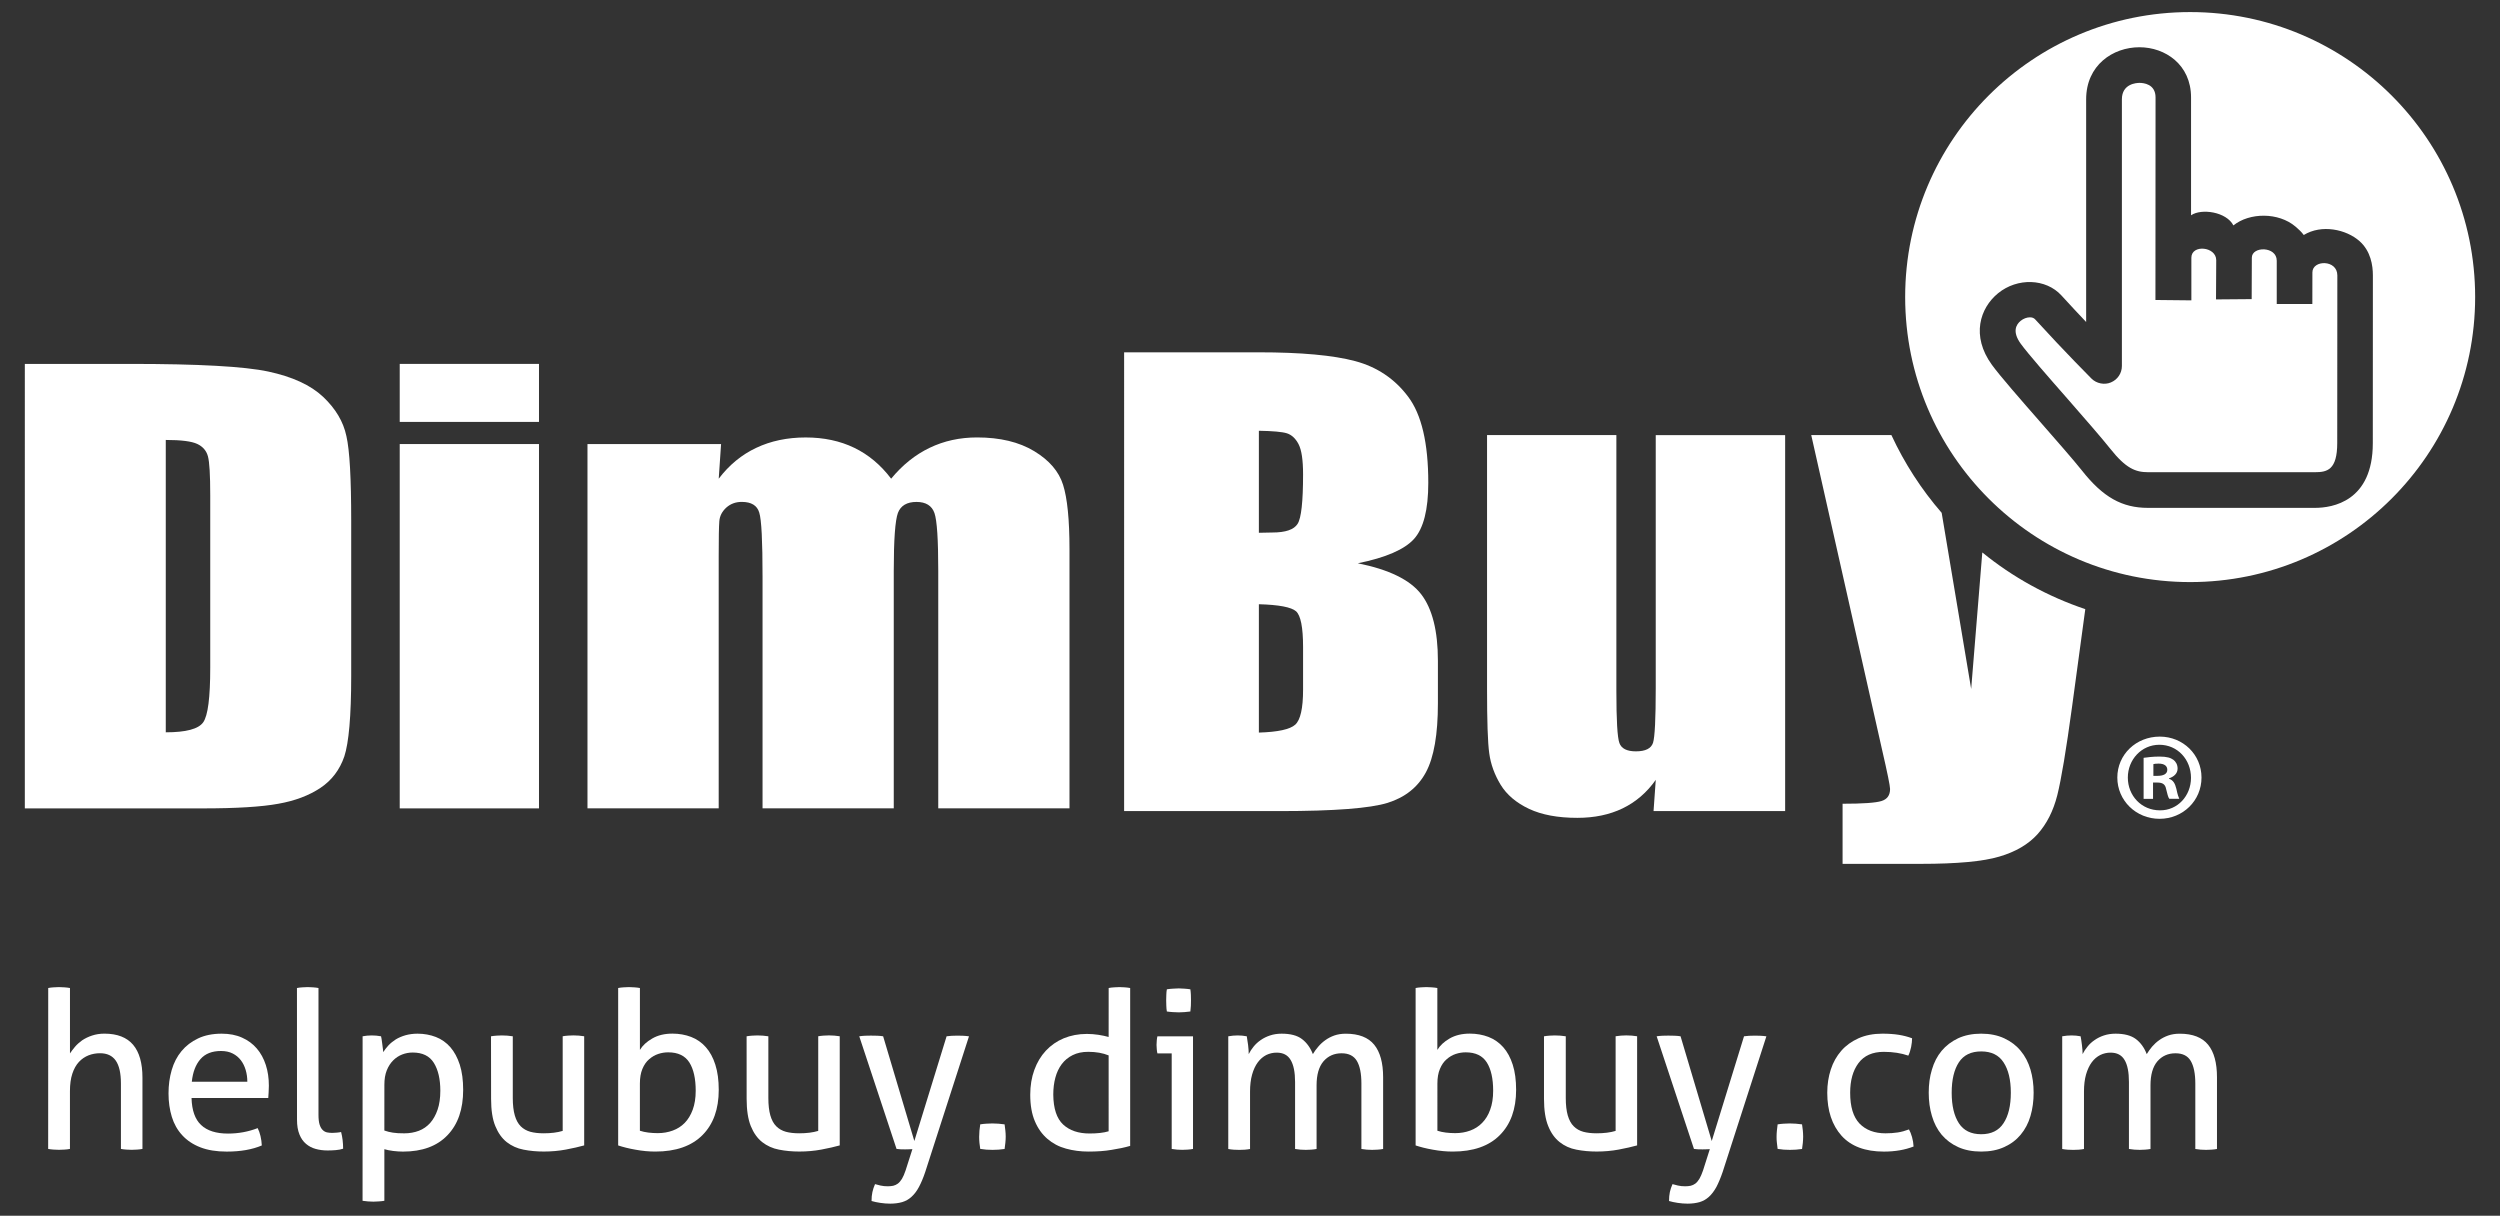 <?xml version="1.0" encoding="utf-8"?>
<!-- Generator: Adobe Illustrator 16.0.0, SVG Export Plug-In . SVG Version: 6.00 Build 0)  -->
<!DOCTYPE svg PUBLIC "-//W3C//DTD SVG 1.1//EN" "http://www.w3.org/Graphics/SVG/1.1/DTD/svg11.dtd">
<svg version="1.1" id="Layer_1" xmlns="http://www.w3.org/2000/svg" xmlns:xlink="http://www.w3.org/1999/xlink" x="0px" y="0px"
	 width="92.539px" height="45px" viewBox="39.43 19.174 92.539 45" enable-background="new 39.43 19.174 92.539 45"
	 xml:space="preserve">
<rect x="39.43" y="19.174" width="92.539" height="45" fill="#333333" stroke="none"/>
<g>
	<g>
		<path fill="#FFFFFF" d="M40.349,32.644h3.905c2.517,0,4.224,0.093,5.11,0.284c0.886,0.19,1.563,0.5,2.024,0.933
			c0.462,0.436,0.751,0.918,0.864,1.454c0.122,0.529,0.178,1.573,0.178,3.132v5.76c0,1.479-0.09,2.464-0.254,2.965
			c-0.17,0.495-0.465,0.887-0.886,1.167c-0.422,0.281-0.944,0.479-1.561,0.587c-0.618,0.114-1.553,0.171-2.8,0.171h-6.58V32.644z
			 M45.566,35.459v10.822c0.751,0,1.213-0.123,1.386-0.371c0.175-0.247,0.26-0.919,0.26-2.015v-6.394
			c0-0.745-0.028-1.224-0.085-1.434c-0.056-0.21-0.19-0.364-0.398-0.461C46.523,35.509,46.137,35.459,45.566,35.459z"/>
		<path fill="#FFFFFF" d="M59.381,32.644v2.147h-5.155v-2.147H59.381z M59.381,35.611v13.486h-5.155V35.611H59.381z"/>
		<path fill="#FFFFFF" d="M66.121,35.611l-0.087,1.283c0.386-0.509,0.85-0.89,1.389-1.143c0.536-0.254,1.148-0.384,1.831-0.384
			c1.337,0,2.393,0.508,3.162,1.526c0.42-0.509,0.897-0.89,1.426-1.143c0.528-0.254,1.112-0.384,1.755-0.384
			c0.849,0,1.555,0.169,2.115,0.508c0.558,0.337,0.915,0.754,1.068,1.244c0.157,0.492,0.238,1.289,0.238,2.393v9.585H74.16v-8.794
			c0-1.148-0.045-1.863-0.141-2.138c-0.095-0.271-0.317-0.411-0.663-0.411c-0.354,0-0.585,0.135-0.689,0.406
			c-0.101,0.273-0.154,0.986-0.154,2.143v8.793h-4.857v-8.567c0-1.324-0.038-2.115-0.122-2.38c-0.077-0.263-0.292-0.396-0.647-0.396
			c-0.222,0-0.411,0.068-0.571,0.209c-0.155,0.142-0.245,0.309-0.26,0.507c-0.016,0.198-0.023,0.627-0.023,1.274v9.353h-4.857
			V35.611H66.121z"/>
	</g>
	<path fill="#FFFFFF" d="M81.038,32.215h4.979c1.573,0,2.764,0.109,3.573,0.325c0.809,0.216,1.465,0.654,1.961,1.315
		c0.5,0.66,0.748,1.725,0.748,3.191c0,0.993-0.176,1.685-0.527,2.076c-0.354,0.392-1.047,0.693-2.082,0.902
		c1.154,0.231,1.938,0.614,2.348,1.149c0.41,0.535,0.617,1.355,0.617,2.46v1.575c0,1.147-0.146,1.998-0.443,2.551
		s-0.77,0.93-1.418,1.133c-0.646,0.201-1.975,0.305-3.982,0.305h-5.772V32.215L81.038,32.215z M86.028,35.119v3.776
		c0.214-0.006,0.38-0.01,0.497-0.01c0.492,0,0.803-0.107,0.936-0.32c0.137-0.212,0.203-0.823,0.203-1.831
		c0-0.531-0.055-0.903-0.166-1.117c-0.109-0.212-0.256-0.347-0.432-0.404C86.888,35.158,86.541,35.128,86.028,35.119z M86.028,41.54
		v4.751c0.702-0.021,1.153-0.118,1.347-0.294c0.191-0.175,0.289-0.604,0.289-1.29v-1.583c0-0.729-0.088-1.168-0.26-1.323
		C87.228,41.648,86.771,41.56,86.028,41.54z"/>
	<path fill="#FFFFFF" d="M105.508,35.278v13.919h-4.871l0.082-1.156c-0.33,0.469-0.74,0.82-1.225,1.055
		c-0.488,0.235-1.045,0.351-1.678,0.351c-0.719,0-1.316-0.11-1.791-0.334c-0.473-0.225-0.822-0.521-1.049-0.892
		c-0.225-0.372-0.365-0.757-0.42-1.159c-0.057-0.403-0.082-1.201-0.082-2.396v-9.387h4.787v9.471c0,1.084,0.037,1.727,0.113,1.93
		c0.074,0.203,0.277,0.306,0.609,0.306c0.357,0,0.566-0.107,0.635-0.317c0.066-0.21,0.1-0.885,0.1-2.022v-9.367H105.508z"/>
	<g>
		<path fill="#FFFFFF" d="M120.92,47.956c0,0.851-0.684,1.527-1.553,1.527s-1.563-0.676-1.563-1.527s0.693-1.516,1.572-1.516
			C120.236,46.441,120.92,47.105,120.92,47.956z M118.193,47.956c0,0.675,0.508,1.213,1.186,1.213
			c0.656,0.008,1.152-0.538,1.152-1.203c0-0.676-0.496-1.224-1.172-1.224C118.701,46.742,118.193,47.29,118.193,47.956z
			 M119.125,48.744h-0.348v-1.519c0.137-0.018,0.334-0.046,0.582-0.046c0.287,0,0.416,0.046,0.52,0.119
			c0.088,0.065,0.156,0.177,0.156,0.326c0,0.183-0.141,0.303-0.316,0.359v0.019c0.148,0.047,0.221,0.166,0.27,0.37
			c0.047,0.23,0.084,0.316,0.109,0.371h-0.369c-0.047-0.056-0.074-0.187-0.121-0.371c-0.029-0.157-0.121-0.231-0.314-0.231h-0.168
			V48.744z M119.136,47.892h0.166c0.195,0,0.352-0.063,0.352-0.223c0-0.138-0.102-0.23-0.324-0.23c-0.092,0-0.158,0.01-0.191,0.019
			v0.435H119.136z"/>
	</g>
	<path fill="#FFFFFF" d="M112.806,39.623l-0.412,5.054l-1.092-6.52c-0.748-0.862-1.375-1.831-1.861-2.878h-2.967l2.621,11.643
		c0.199,0.86,0.297,1.347,0.297,1.457c0,0.232-0.105,0.38-0.32,0.446c-0.213,0.066-0.691,0.1-1.438,0.1v2.225h2.904
		c1.328,0,2.293-0.088,2.898-0.269c0.604-0.177,1.076-0.454,1.416-0.831c0.34-0.38,0.582-0.858,0.729-1.438
		c0.146-0.581,0.328-1.667,0.545-3.261l0.492-3.629C115.217,41.25,113.927,40.537,112.806,39.623z"/>
	<g>
		<path fill="#FFFFFF" d="M125.025,29.257l-0.002,1.17h-1.318v-1.603c0-0.541-0.922-0.541-0.922-0.111l-0.006,1.533l-1.32,0.011
			l0.008-1.452c0-0.507-0.92-0.594-0.92-0.092v1.579l-1.33-0.014l0.004-7.498c0-0.5-0.453-0.538-0.592-0.538
			c-0.109,0-0.654,0.028-0.654,0.609v9.87c0,0.269-0.16,0.507-0.408,0.609c-0.234,0.1-0.533,0.043-0.719-0.144
			c-0.008-0.009-0.973-0.973-2.082-2.189c-0.047-0.052-0.111-0.077-0.195-0.077c-0.115,0-0.24,0.047-0.342,0.129
			c-0.176,0.144-0.318,0.407,0.004,0.852c0.264,0.363,1.021,1.228,1.754,2.063c0.635,0.729,1.232,1.41,1.555,1.817
			c0.58,0.732,0.939,0.872,1.4,0.872h6.182c0.449,0,0.822-0.083,0.822-1.078l0.004-6.208
			C125.947,28.775,125.025,28.789,125.025,29.257z"/>
		<path fill="#FFFFFF" d="M120.5,19.621c-5.826,0-10.549,4.722-10.549,10.548S114.674,40.72,120.5,40.72s10.549-4.725,10.549-10.551
			S126.326,19.621,120.5,19.621z M127.261,35.578c0,2.16-1.498,2.395-2.141,2.395h-6.184c-0.957,0-1.662-0.397-2.432-1.37
			c-0.307-0.387-0.945-1.116-1.51-1.761c-0.768-0.877-1.539-1.758-1.834-2.166c-0.775-1.069-0.441-2.1,0.23-2.647
			c0.719-0.585,1.771-0.547,2.344,0.08c0.326,0.358,0.639,0.691,0.916,0.984v-8.241c0-1.268,0.992-1.929,1.973-1.929
			c0.949,0,1.91,0.639,1.91,1.857v4.363c0.389-0.265,1.311-0.126,1.568,0.375c0.596-0.48,1.668-0.493,2.299,0.044
			c0.109,0.094,0.217,0.191,0.305,0.311c0.662-0.406,1.57-0.21,2.063,0.225c0.418,0.371,0.496,0.899,0.496,1.272L127.261,35.578z"/>
	</g>
	<g>
		<path fill="#FFFFFF" d="M41.215,55.746c0.06-0.012,0.125-0.021,0.198-0.025c0.074-0.006,0.141-0.009,0.2-0.009
			s0.126,0.003,0.204,0.009c0.076,0.005,0.143,0.014,0.203,0.025v2.421c0.049-0.075,0.11-0.155,0.184-0.243
			c0.073-0.087,0.163-0.167,0.267-0.242c0.106-0.07,0.229-0.132,0.366-0.176c0.139-0.047,0.293-0.071,0.459-0.071
			c0.476,0,0.83,0.14,1.06,0.41c0.232,0.275,0.347,0.68,0.347,1.218v2.639c-0.061,0.012-0.127,0.021-0.2,0.025
			c-0.074,0.006-0.14,0.008-0.2,0.008c-0.059,0-0.125-0.002-0.2-0.008c-0.072-0.005-0.139-0.013-0.197-0.025v-2.421
			c0-0.386-0.065-0.667-0.192-0.849c-0.128-0.182-0.321-0.272-0.582-0.272c-0.146,0-0.288,0.025-0.423,0.077
			c-0.135,0.054-0.253,0.133-0.357,0.244c-0.103,0.11-0.185,0.256-0.244,0.434c-0.06,0.18-0.089,0.396-0.089,0.65v2.137
			c-0.06,0.012-0.126,0.021-0.203,0.025c-0.077,0.006-0.144,0.008-0.204,0.008c-0.055,0-0.12-0.002-0.196-0.008
			c-0.075-0.005-0.143-0.013-0.203-0.025L41.215,55.746L41.215,55.746z"/>
		<path fill="#FFFFFF" d="M46.52,59.817c0.012,0.456,0.129,0.79,0.354,1c0.225,0.212,0.557,0.317,0.996,0.317
			c0.385,0,0.75-0.067,1.098-0.202c0.042,0.08,0.077,0.179,0.105,0.295c0.027,0.116,0.043,0.232,0.048,0.347
			c-0.178,0.076-0.375,0.132-0.59,0.17c-0.213,0.038-0.451,0.057-0.71,0.057c-0.38,0-0.705-0.053-0.974-0.158
			c-0.273-0.106-0.496-0.255-0.672-0.448c-0.176-0.19-0.305-0.419-0.385-0.681c-0.081-0.265-0.122-0.552-0.122-0.866
			c0-0.309,0.039-0.599,0.118-0.867c0.078-0.268,0.198-0.5,0.361-0.697c0.164-0.199,0.369-0.356,0.615-0.472
			c0.245-0.117,0.537-0.176,0.874-0.176c0.286,0,0.539,0.049,0.755,0.147c0.217,0.096,0.399,0.231,0.544,0.401
			c0.147,0.171,0.258,0.374,0.334,0.61c0.077,0.235,0.113,0.491,0.113,0.767c0,0.077-0.003,0.156-0.008,0.239
			c-0.006,0.086-0.011,0.158-0.014,0.216L46.52,59.817L46.52,59.817z M48.585,59.215c0-0.15-0.02-0.296-0.061-0.435
			c-0.041-0.139-0.101-0.259-0.179-0.361s-0.178-0.187-0.301-0.249c-0.122-0.062-0.266-0.093-0.434-0.093
			c-0.331,0-0.585,0.1-0.76,0.301c-0.176,0.201-0.283,0.479-0.32,0.837H48.585L48.585,59.215z"/>
		<path fill="#FFFFFF" d="M50.422,55.746c0.06-0.012,0.126-0.021,0.201-0.025c0.072-0.006,0.138-0.009,0.198-0.009
			c0.06,0,0.125,0.003,0.199,0.009c0.073,0.005,0.141,0.014,0.199,0.025v4.695c0,0.153,0.014,0.271,0.041,0.359
			c0.028,0.087,0.064,0.152,0.111,0.198c0.045,0.047,0.1,0.077,0.162,0.092c0.061,0.012,0.129,0.019,0.199,0.019
			c0.049,0,0.104-0.003,0.167-0.01c0.061-0.004,0.114-0.013,0.157-0.023c0.05,0.19,0.075,0.396,0.075,0.618
			c-0.077,0.027-0.169,0.043-0.277,0.053c-0.108,0.009-0.208,0.012-0.301,0.012c-0.156,0-0.303-0.019-0.438-0.057
			c-0.135-0.036-0.254-0.1-0.357-0.187c-0.104-0.087-0.185-0.202-0.244-0.35c-0.06-0.146-0.09-0.328-0.09-0.545L50.422,55.746
			L50.422,55.746z"/>
		<path fill="#FFFFFF" d="M52.852,57.533c0.056-0.01,0.11-0.019,0.167-0.024c0.057-0.004,0.115-0.008,0.176-0.008
			c0.054,0,0.109,0.004,0.17,0.008c0.06,0.006,0.116,0.015,0.17,0.024c0.004,0.012,0.012,0.045,0.02,0.102
			c0.007,0.058,0.017,0.119,0.025,0.184c0.009,0.064,0.016,0.127,0.024,0.188c0.009,0.059,0.012,0.098,0.012,0.111
			c0.056-0.085,0.119-0.169,0.195-0.251c0.076-0.08,0.167-0.153,0.272-0.221c0.106-0.063,0.225-0.114,0.357-0.152
			c0.134-0.037,0.283-0.058,0.445-0.058c0.243,0,0.471,0.042,0.678,0.122c0.209,0.081,0.387,0.208,0.537,0.378
			c0.148,0.171,0.265,0.388,0.35,0.651c0.083,0.262,0.124,0.572,0.124,0.93c0,0.715-0.192,1.275-0.581,1.678
			c-0.388,0.405-0.935,0.606-1.646,0.606c-0.119,0-0.242-0.009-0.366-0.024c-0.125-0.017-0.232-0.037-0.324-0.065v1.91
			c-0.065,0.011-0.135,0.019-0.209,0.023c-0.073,0.007-0.139,0.009-0.198,0.009c-0.06,0-0.126-0.002-0.2-0.009
			c-0.073-0.005-0.14-0.013-0.2-0.023L52.852,57.533L52.852,57.533z M53.657,61.021c0.101,0.036,0.208,0.063,0.317,0.079
			c0.108,0.018,0.248,0.025,0.421,0.025c0.196,0,0.375-0.032,0.539-0.094c0.162-0.062,0.3-0.159,0.418-0.288
			c0.114-0.131,0.208-0.294,0.275-0.492c0.068-0.197,0.102-0.432,0.102-0.702c0-0.434-0.082-0.779-0.24-1.032
			c-0.16-0.257-0.421-0.383-0.784-0.383c-0.137,0-0.266,0.025-0.39,0.073c-0.126,0.049-0.236,0.122-0.333,0.22
			c-0.098,0.098-0.176,0.22-0.236,0.368c-0.06,0.15-0.088,0.326-0.088,0.534L53.657,61.021L53.657,61.021z"/>
		<path fill="#FFFFFF" d="M57.605,57.533c0.061-0.01,0.128-0.019,0.205-0.024c0.076-0.004,0.141-0.008,0.195-0.008
			c0.059,0,0.127,0.004,0.204,0.008c0.076,0.006,0.144,0.015,0.202,0.024v2.283c0,0.261,0.025,0.476,0.075,0.647
			c0.049,0.17,0.122,0.305,0.219,0.402c0.098,0.097,0.218,0.164,0.357,0.203c0.141,0.037,0.304,0.056,0.488,0.056
			c0.275,0,0.512-0.029,0.708-0.089v-3.503c0.06-0.01,0.125-0.019,0.2-0.024c0.072-0.004,0.138-0.008,0.198-0.008
			s0.126,0.004,0.199,0.008c0.074,0.006,0.14,0.015,0.199,0.024v4.04c-0.189,0.053-0.415,0.104-0.678,0.154
			c-0.262,0.049-0.536,0.073-0.816,0.073c-0.265,0-0.517-0.023-0.751-0.07c-0.236-0.044-0.443-0.14-0.623-0.279
			c-0.179-0.142-0.318-0.339-0.422-0.594c-0.105-0.253-0.156-0.59-0.156-1.008L57.605,57.533L57.605,57.533z"/>
		<path fill="#FFFFFF" d="M62.312,55.746c0.059-0.012,0.126-0.021,0.199-0.025c0.075-0.006,0.141-0.009,0.199-0.009
			c0.06,0,0.127,0.003,0.204,0.009c0.076,0.005,0.143,0.014,0.203,0.025v2.291c0.099-0.164,0.25-0.304,0.456-0.422
			c0.206-0.12,0.455-0.181,0.748-0.181c0.249,0,0.48,0.042,0.69,0.122c0.211,0.081,0.395,0.209,0.544,0.378
			c0.153,0.171,0.271,0.388,0.354,0.651c0.084,0.263,0.126,0.572,0.126,0.931c0,0.715-0.202,1.274-0.605,1.677
			c-0.405,0.405-0.985,0.607-1.743,0.607c-0.239,0-0.484-0.023-0.737-0.07c-0.252-0.044-0.465-0.099-0.638-0.157L62.312,55.746
			L62.312,55.746z M63.116,61.029c0.098,0.031,0.201,0.055,0.313,0.068c0.111,0.013,0.226,0.021,0.344,0.021
			c0.202,0,0.387-0.032,0.558-0.095c0.172-0.063,0.32-0.157,0.444-0.284c0.124-0.127,0.223-0.289,0.296-0.487
			c0.073-0.198,0.111-0.433,0.111-0.703c0-0.45-0.079-0.8-0.236-1.049c-0.159-0.248-0.419-0.373-0.782-0.373
			c-0.125,0-0.25,0.02-0.369,0.06c-0.122,0.04-0.234,0.106-0.338,0.196c-0.103,0.088-0.186,0.208-0.248,0.357
			c-0.062,0.148-0.093,0.328-0.093,0.54V61.029z"/>
		<path fill="#FFFFFF" d="M67.066,57.533c0.059-0.01,0.127-0.019,0.204-0.024c0.076-0.004,0.141-0.008,0.194-0.008
			c0.059,0,0.127,0.004,0.204,0.008c0.076,0.006,0.143,0.015,0.203,0.024v2.283c0,0.261,0.025,0.476,0.074,0.647
			c0.049,0.171,0.122,0.305,0.22,0.402c0.097,0.097,0.216,0.164,0.356,0.203c0.141,0.037,0.304,0.056,0.49,0.056
			c0.274,0,0.509-0.029,0.706-0.089v-3.503c0.06-0.01,0.125-0.019,0.2-0.024c0.072-0.004,0.138-0.008,0.198-0.008
			c0.059,0,0.125,0.004,0.198,0.008c0.075,0.006,0.142,0.015,0.2,0.024v4.04c-0.189,0.053-0.416,0.104-0.678,0.154
			c-0.263,0.049-0.536,0.073-0.818,0.073c-0.265,0-0.515-0.023-0.751-0.07c-0.235-0.044-0.444-0.14-0.623-0.279
			c-0.179-0.142-0.319-0.339-0.422-0.594c-0.102-0.253-0.154-0.59-0.154-1.008L67.066,57.533L67.066,57.533z"/>
		<path fill="#FFFFFF" d="M73.203,61.71c-0.044,0-0.09,0.001-0.135,0.006c-0.046,0.002-0.09,0.003-0.135,0.003
			c-0.054,0-0.112-0.001-0.17-0.003c-0.06-0.005-0.109-0.008-0.147-0.014l-1.38-4.169c0.07-0.01,0.143-0.018,0.219-0.021
			c0.075-0.002,0.146-0.004,0.21-0.004c0.071,0,0.149,0.002,0.235,0.004c0.087,0.003,0.161,0.011,0.22,0.021l1.155,3.877
			l1.194-3.877c0.113-0.016,0.245-0.024,0.399-0.024c0.058,0,0.126,0.002,0.203,0.004c0.075,0.003,0.15,0.011,0.227,0.021
			l-1.618,5.016c-0.074,0.223-0.153,0.408-0.235,0.562c-0.079,0.148-0.173,0.271-0.276,0.364c-0.101,0.093-0.216,0.156-0.345,0.195
			c-0.126,0.036-0.275,0.057-0.443,0.057c-0.125,0-0.248-0.011-0.369-0.029c-0.122-0.019-0.23-0.041-0.321-0.069
			c0-0.124,0.01-0.234,0.032-0.332c0.021-0.098,0.055-0.194,0.097-0.293c0.051,0.016,0.116,0.033,0.2,0.052
			c0.084,0.02,0.176,0.028,0.271,0.028c0.071,0,0.138-0.007,0.201-0.019c0.061-0.014,0.12-0.042,0.174-0.081
			c0.054-0.041,0.104-0.101,0.151-0.176c0.046-0.077,0.089-0.179,0.134-0.31L73.203,61.71z"/>
		<path fill="#FFFFFF" d="M75.714,61.701c-0.011-0.076-0.021-0.148-0.029-0.223c-0.007-0.075-0.011-0.146-0.011-0.223
			s0.004-0.153,0.011-0.232c0.008-0.078,0.019-0.156,0.029-0.23c0.076-0.012,0.15-0.021,0.223-0.025
			c0.073-0.005,0.149-0.009,0.223-0.009c0.076,0,0.152,0.004,0.229,0.009c0.075,0.005,0.15,0.013,0.227,0.025
			c0.012,0.074,0.02,0.151,0.028,0.228c0.008,0.075,0.013,0.15,0.013,0.227s-0.005,0.151-0.013,0.229
			c-0.008,0.075-0.015,0.15-0.028,0.227c-0.077,0.012-0.151,0.02-0.224,0.025s-0.148,0.008-0.222,0.008
			c-0.078,0-0.153-0.002-0.229-0.008C75.865,61.722,75.79,61.714,75.714,61.701z"/>
		<path fill="#FFFFFF" d="M80.468,55.746c0.059-0.012,0.127-0.021,0.203-0.025c0.077-0.006,0.142-0.009,0.195-0.009
			c0.06,0,0.127,0.003,0.2,0.009c0.073,0.005,0.138,0.014,0.198,0.025v5.844c-0.206,0.06-0.437,0.108-0.69,0.147
			C80.32,61.781,80.033,61.8,79.72,61.8c-0.292,0-0.571-0.036-0.832-0.109c-0.265-0.072-0.493-0.194-0.689-0.363
			c-0.194-0.167-0.35-0.383-0.462-0.649c-0.114-0.265-0.172-0.594-0.172-0.983c0-0.336,0.051-0.642,0.151-0.917
			c0.1-0.277,0.243-0.515,0.427-0.713c0.184-0.197,0.404-0.351,0.662-0.459c0.258-0.106,0.543-0.162,0.858-0.162
			c0.142,0,0.282,0.012,0.426,0.033c0.143,0.022,0.271,0.05,0.378,0.08L80.468,55.746L80.468,55.746z M80.468,58.241
			c-0.108-0.045-0.225-0.077-0.351-0.1c-0.124-0.021-0.258-0.033-0.406-0.033c-0.223,0-0.414,0.041-0.577,0.123
			c-0.162,0.08-0.296,0.191-0.403,0.333c-0.106,0.142-0.185,0.308-0.236,0.5c-0.052,0.191-0.077,0.401-0.077,0.629
			c0.005,0.516,0.127,0.883,0.364,1.105c0.24,0.223,0.565,0.333,0.978,0.333c0.14,0,0.27-0.006,0.389-0.02
			c0.12-0.014,0.225-0.033,0.318-0.062V58.241z"/>
		<path fill="#FFFFFF" d="M82.801,58.167h-0.529c-0.01-0.044-0.019-0.095-0.023-0.151c-0.006-0.056-0.009-0.111-0.009-0.165
			s0.003-0.11,0.009-0.169c0.004-0.056,0.013-0.104,0.023-0.148h1.318v4.169c-0.06,0.012-0.127,0.02-0.201,0.025
			c-0.071,0.006-0.139,0.008-0.198,0.008c-0.054,0-0.118-0.002-0.19-0.008c-0.075-0.006-0.141-0.014-0.2-0.025V58.167z
			 M82.622,56.615c-0.011-0.064-0.018-0.136-0.02-0.211c-0.003-0.076-0.005-0.145-0.005-0.203c0-0.061,0.001-0.127,0.005-0.204
			c0.002-0.076,0.009-0.144,0.02-0.203c0.071-0.011,0.146-0.02,0.227-0.024c0.082-0.006,0.153-0.01,0.212-0.01
			c0.061,0,0.13,0.004,0.211,0.01c0.081,0.005,0.153,0.014,0.22,0.024c0.009,0.06,0.016,0.127,0.019,0.203
			c0.003,0.077,0.004,0.144,0.004,0.204c0,0.059-0.001,0.127-0.004,0.203c-0.003,0.075-0.01,0.146-0.019,0.211
			c-0.067,0.01-0.139,0.018-0.216,0.023s-0.149,0.009-0.208,0.009c-0.065,0-0.139-0.003-0.22-0.009
			C82.768,56.633,82.693,56.626,82.622,56.615z"/>
		<path fill="#FFFFFF" d="M84.897,57.533c0.06-0.01,0.118-0.019,0.175-0.024c0.056-0.004,0.115-0.008,0.174-0.008
			c0.059,0,0.115,0.004,0.167,0.008c0.052,0.006,0.108,0.015,0.167,0.024c0.015,0.082,0.032,0.188,0.049,0.322
			c0.016,0.132,0.023,0.244,0.023,0.337c0.05-0.099,0.11-0.19,0.183-0.28c0.074-0.091,0.16-0.17,0.261-0.239
			c0.1-0.071,0.216-0.128,0.345-0.171c0.131-0.044,0.275-0.066,0.43-0.066c0.326,0,0.578,0.066,0.752,0.199
			c0.176,0.134,0.311,0.32,0.404,0.558c0.053-0.092,0.119-0.184,0.199-0.276c0.078-0.092,0.166-0.173,0.264-0.242
			c0.098-0.071,0.209-0.128,0.332-0.172c0.123-0.043,0.266-0.066,0.422-0.066c0.482,0,0.834,0.138,1.053,0.408
			s0.33,0.671,0.33,1.203v2.656c-0.061,0.012-0.127,0.02-0.205,0.025c-0.074,0.006-0.141,0.008-0.201,0.008
			s-0.127-0.002-0.201-0.008c-0.07-0.006-0.139-0.014-0.197-0.025v-2.421c0-0.374-0.057-0.654-0.17-0.842
			c-0.115-0.188-0.301-0.279-0.563-0.279c-0.277,0-0.5,0.1-0.672,0.299c-0.17,0.201-0.254,0.497-0.254,0.887v2.356
			c-0.059,0.012-0.129,0.02-0.199,0.025c-0.074,0.006-0.141,0.008-0.199,0.008c-0.061,0-0.125-0.002-0.201-0.008
			c-0.072-0.006-0.139-0.014-0.197-0.025v-2.479c0-0.362-0.055-0.634-0.164-0.815c-0.107-0.183-0.279-0.272-0.518-0.272
			c-0.137,0-0.264,0.03-0.385,0.088c-0.118,0.062-0.223,0.15-0.312,0.27c-0.089,0.119-0.16,0.271-0.211,0.451
			s-0.077,0.392-0.077,0.629v2.129c-0.062,0.012-0.126,0.021-0.2,0.026c-0.073,0.005-0.141,0.007-0.199,0.007
			c-0.058,0-0.126-0.002-0.203-0.007c-0.077-0.006-0.144-0.014-0.204-0.026v-4.169H84.897z"/>
		<path fill="#FFFFFF" d="M91.83,55.746c0.059-0.012,0.125-0.021,0.197-0.025c0.074-0.006,0.143-0.009,0.199-0.009
			c0.061,0,0.127,0.003,0.203,0.009c0.078,0.005,0.145,0.014,0.205,0.025v2.291c0.098-0.164,0.25-0.304,0.453-0.422
			c0.207-0.12,0.457-0.181,0.75-0.181c0.248,0,0.479,0.042,0.689,0.122c0.211,0.081,0.393,0.209,0.545,0.378
			c0.152,0.171,0.27,0.388,0.354,0.651c0.084,0.262,0.125,0.572,0.125,0.931c0,0.715-0.203,1.274-0.605,1.677
			c-0.402,0.405-0.984,0.607-1.742,0.607c-0.238,0-0.482-0.023-0.736-0.07c-0.252-0.044-0.463-0.099-0.637-0.157V55.746z
			 M92.635,61.029c0.098,0.031,0.201,0.055,0.313,0.068c0.111,0.013,0.227,0.021,0.346,0.021c0.201,0,0.385-0.032,0.557-0.095
			c0.17-0.063,0.318-0.157,0.441-0.284c0.125-0.127,0.227-0.289,0.297-0.487c0.074-0.198,0.111-0.433,0.111-0.703
			c0-0.45-0.078-0.8-0.236-1.049c-0.158-0.248-0.416-0.373-0.781-0.373c-0.123,0-0.248,0.02-0.369,0.06s-0.234,0.106-0.336,0.196
			c-0.104,0.088-0.186,0.208-0.248,0.357c-0.063,0.148-0.094,0.328-0.094,0.54V61.029z"/>
		<path fill="#FFFFFF" d="M96.584,57.533c0.059-0.01,0.127-0.019,0.203-0.024c0.076-0.004,0.143-0.008,0.195-0.008
			c0.059,0,0.127,0.004,0.203,0.008c0.076,0.006,0.145,0.015,0.203,0.024v2.283c0,0.261,0.025,0.476,0.074,0.647
			c0.051,0.17,0.121,0.305,0.221,0.402c0.096,0.097,0.215,0.164,0.355,0.203c0.141,0.037,0.303,0.056,0.488,0.056
			c0.275,0,0.512-0.029,0.707-0.089v-3.503c0.061-0.01,0.127-0.019,0.199-0.024c0.074-0.004,0.141-0.008,0.197-0.008
			c0.061,0,0.127,0.004,0.201,0.008c0.072,0.006,0.139,0.015,0.199,0.024v4.04c-0.191,0.053-0.416,0.104-0.68,0.154
			c-0.262,0.049-0.535,0.073-0.816,0.073c-0.266,0-0.516-0.023-0.752-0.07c-0.236-0.044-0.443-0.14-0.619-0.279
			c-0.18-0.142-0.322-0.339-0.424-0.594c-0.104-0.253-0.156-0.59-0.156-1.008V57.533L96.584,57.533z"/>
		<path fill="#FFFFFF" d="M102.72,61.71c-0.045,0-0.09,0.001-0.135,0.006c-0.045,0.002-0.092,0.003-0.135,0.003
			c-0.055,0-0.111-0.001-0.172-0.003c-0.057-0.005-0.107-0.008-0.145-0.014l-1.381-4.169c0.07-0.01,0.143-0.018,0.219-0.021
			c0.076-0.002,0.146-0.004,0.211-0.004c0.072,0,0.15,0.002,0.236,0.004c0.086,0.003,0.16,0.011,0.219,0.021l1.154,3.877
			l1.195-3.877c0.113-0.016,0.246-0.024,0.398-0.024c0.059,0,0.127,0.002,0.201,0.004c0.076,0.003,0.152,0.011,0.229,0.021
			l-1.617,5.016c-0.076,0.223-0.154,0.408-0.234,0.562c-0.082,0.148-0.174,0.271-0.277,0.364s-0.217,0.156-0.344,0.195
			c-0.129,0.036-0.275,0.057-0.445,0.057c-0.123,0-0.246-0.011-0.367-0.029c-0.123-0.019-0.23-0.041-0.32-0.069
			c0-0.124,0.01-0.234,0.031-0.332s0.055-0.194,0.098-0.293c0.049,0.016,0.115,0.033,0.199,0.052
			c0.082,0.02,0.174,0.028,0.273,0.028c0.07,0,0.137-0.007,0.199-0.019c0.063-0.014,0.119-0.042,0.174-0.081
			c0.055-0.041,0.104-0.101,0.15-0.176c0.045-0.077,0.09-0.179,0.135-0.31L102.72,61.71z"/>
		<path fill="#FFFFFF" d="M105.23,61.701c-0.012-0.076-0.021-0.148-0.027-0.223c-0.01-0.075-0.012-0.146-0.012-0.223
			s0.004-0.153,0.012-0.232c0.006-0.078,0.016-0.156,0.027-0.23c0.076-0.012,0.15-0.021,0.225-0.025
			c0.072-0.005,0.146-0.009,0.223-0.009s0.152,0.004,0.227,0.009c0.078,0.005,0.152,0.013,0.229,0.025
			c0.012,0.074,0.021,0.151,0.029,0.228c0.006,0.075,0.012,0.15,0.012,0.227s-0.006,0.151-0.012,0.229
			c-0.008,0.075-0.018,0.15-0.029,0.227c-0.076,0.012-0.148,0.02-0.225,0.025c-0.072,0.006-0.146,0.008-0.221,0.008
			c-0.076,0-0.152-0.002-0.23-0.008C105.383,61.722,105.306,61.714,105.23,61.701z"/>
		<path fill="#FFFFFF" d="M110.092,60.98c0.043,0.076,0.08,0.168,0.113,0.284c0.033,0.114,0.051,0.23,0.057,0.349
			c-0.322,0.125-0.686,0.188-1.098,0.188c-0.693,0-1.217-0.196-1.57-0.589c-0.35-0.394-0.527-0.922-0.527-1.589
			c0-0.31,0.045-0.598,0.131-0.86c0.086-0.267,0.217-0.497,0.387-0.692c0.17-0.196,0.383-0.349,0.639-0.464
			c0.254-0.113,0.549-0.171,0.885-0.171c0.229,0,0.43,0.015,0.602,0.042c0.174,0.028,0.34,0.07,0.496,0.129
			c0,0.094-0.012,0.2-0.035,0.321c-0.025,0.123-0.059,0.229-0.104,0.321c-0.264-0.092-0.568-0.14-0.908-0.14
			c-0.418,0-0.729,0.14-0.936,0.415c-0.207,0.277-0.309,0.643-0.309,1.098c0,0.52,0.115,0.899,0.348,1.143
			c0.232,0.239,0.555,0.36,0.959,0.36c0.164,0,0.316-0.011,0.453-0.032C109.812,61.072,109.949,61.034,110.092,60.98z"/>
		<path fill="#FFFFFF" d="M112.765,61.8c-0.326,0-0.609-0.056-0.855-0.167c-0.242-0.11-0.445-0.264-0.609-0.457
			c-0.162-0.196-0.281-0.426-0.359-0.692c-0.08-0.265-0.119-0.552-0.119-0.861s0.037-0.598,0.119-0.86
			c0.078-0.267,0.197-0.497,0.359-0.692c0.164-0.196,0.367-0.349,0.609-0.464c0.246-0.113,0.529-0.171,0.855-0.171
			c0.324,0,0.607,0.058,0.852,0.171c0.246,0.115,0.449,0.268,0.609,0.464c0.164,0.195,0.283,0.426,0.363,0.692
			c0.078,0.263,0.117,0.551,0.117,0.86s-0.039,0.597-0.117,0.861c-0.078,0.267-0.199,0.496-0.363,0.692
			c-0.16,0.193-0.363,0.347-0.609,0.457C113.373,61.745,113.09,61.8,112.765,61.8z M112.765,61.158c0.375,0,0.65-0.136,0.826-0.407
			c0.18-0.271,0.271-0.646,0.271-1.129c0-0.483-0.092-0.857-0.271-1.126c-0.176-0.27-0.451-0.403-0.826-0.403
			c-0.373,0-0.65,0.134-0.826,0.403c-0.176,0.269-0.266,0.643-0.266,1.126c0,0.482,0.09,0.858,0.266,1.129
			C112.115,61.023,112.392,61.158,112.765,61.158z"/>
		<path fill="#FFFFFF" d="M115.763,57.533c0.061-0.01,0.117-0.019,0.176-0.024c0.055-0.004,0.115-0.008,0.174-0.008
			c0.061,0,0.115,0.004,0.166,0.008c0.053,0.006,0.107,0.015,0.166,0.024c0.016,0.082,0.033,0.188,0.049,0.322
			c0.018,0.132,0.025,0.244,0.025,0.337c0.049-0.099,0.109-0.19,0.184-0.28c0.072-0.091,0.158-0.17,0.26-0.239
			c0.1-0.071,0.215-0.128,0.344-0.171c0.131-0.044,0.275-0.066,0.432-0.066c0.324,0,0.574,0.066,0.752,0.199
			c0.176,0.134,0.311,0.32,0.402,0.558c0.055-0.092,0.121-0.184,0.197-0.276c0.08-0.092,0.168-0.173,0.266-0.242
			c0.098-0.071,0.209-0.128,0.334-0.172c0.123-0.043,0.264-0.066,0.424-0.066c0.48,0,0.832,0.138,1.051,0.408
			s0.328,0.671,0.328,1.203v2.656c-0.059,0.012-0.125,0.02-0.203,0.025c-0.076,0.006-0.143,0.008-0.201,0.008
			c-0.061,0-0.127-0.002-0.201-0.008s-0.139-0.014-0.197-0.025v-2.421c0-0.374-0.059-0.654-0.172-0.842s-0.299-0.279-0.563-0.279
			c-0.275,0-0.498,0.1-0.67,0.299c-0.17,0.201-0.254,0.497-0.254,0.887v2.356c-0.061,0.012-0.129,0.02-0.201,0.025
			s-0.139,0.008-0.197,0.008c-0.063,0-0.127-0.002-0.199-0.008c-0.076-0.006-0.141-0.014-0.201-0.025v-2.479
			c0-0.362-0.053-0.634-0.162-0.815c-0.107-0.183-0.281-0.272-0.518-0.272c-0.137,0-0.264,0.03-0.383,0.088
			c-0.121,0.062-0.225,0.15-0.314,0.27s-0.158,0.271-0.211,0.451c-0.051,0.181-0.076,0.392-0.076,0.629v2.129
			c-0.059,0.012-0.127,0.021-0.199,0.026c-0.074,0.005-0.141,0.007-0.199,0.007c-0.061,0-0.129-0.002-0.203-0.007
			c-0.076-0.006-0.145-0.014-0.205-0.026v-4.169H115.763z"/>
	</g>
</g>
</svg>
